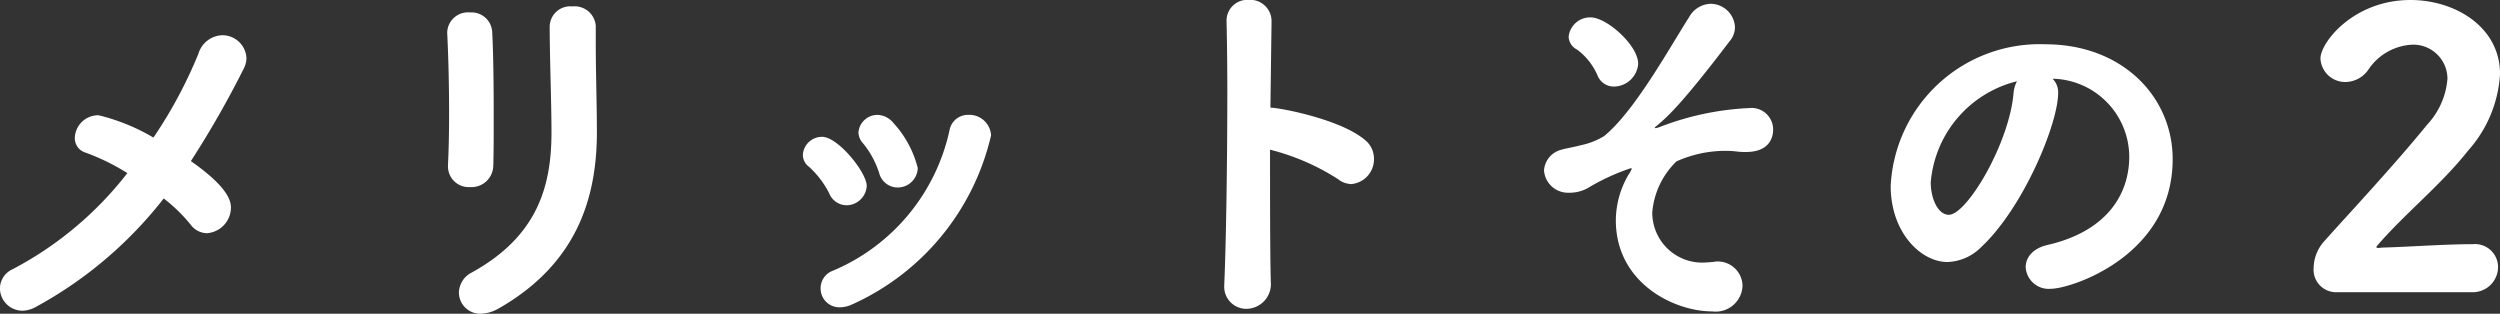 <svg xmlns="http://www.w3.org/2000/svg" width="138.894" height="17.43" viewBox="0 0 138.894 17.43">
  <rect x="0" y="0" width="138.894" height="17.43" fill="#333333" stroke="none"/>
  <path id="パス_246060" data-name="パス 246060" d="M-61.8-4.956a8.976,8.976,0,0,1,1.491,1.449,1.157,1.157,0,0,0,.9.483,1.44,1.44,0,0,0,1.344-1.407c0-.4-.168-1.155-2.226-2.6a54.182,54.182,0,0,0,2.94-5.145,1.28,1.28,0,0,0,.147-.588,1.338,1.338,0,0,0-1.344-1.26A1.436,1.436,0,0,0-59.871-13a25.324,25.324,0,0,1-2.5,4.662,11.185,11.185,0,0,0-3.045-1.239,1.3,1.3,0,0,0-1.323,1.239.835.835,0,0,0,.609.84,12.257,12.257,0,0,1,2.31,1.134,19.562,19.562,0,0,1-6.363,5.334A1.189,1.189,0,0,0-70.9.042a1.255,1.255,0,0,0,1.239,1.239,1.589,1.589,0,0,0,.756-.21A22.827,22.827,0,0,0-61.8-4.956Zm18.648,6.09c4.347-2.5,5.418-6.174,5.418-9.786,0-1.449-.063-3.318-.063-4.935v-.966a1.176,1.176,0,0,0-1.3-1.071,1.142,1.142,0,0,0-1.26,1.113c0,1.659.1,4.242.1,5.88,0,3.066-.819,5.8-4.431,7.791A1.284,1.284,0,0,0-45.4.273a1.184,1.184,0,0,0,1.218,1.176A2.136,2.136,0,0,0-43.155,1.134Zm-.336-7.959c.021-.756.021-1.743.021-2.793,0-1.659-.021-3.444-.084-4.6a1.15,1.15,0,0,0-1.239-1.071,1.152,1.152,0,0,0-1.26,1.092v.063c.063,1.2.105,2.877.105,4.473,0,1.05-.021,2.037-.063,2.856v.084a1.153,1.153,0,0,0,1.239,1.134A1.209,1.209,0,0,0-43.491-6.825Zm23.583.189a5.77,5.77,0,0,0-1.344-2.5,1.189,1.189,0,0,0-.882-.462,1.06,1.06,0,0,0-1.071.966.915.915,0,0,0,.252.609,5.038,5.038,0,0,1,.9,1.659,1.065,1.065,0,0,0,1.008.8A1.116,1.116,0,0,0-19.908-6.636ZM-23.583.945a13.677,13.677,0,0,0,7.749-9.408A1.211,1.211,0,0,0-17.094-9.6a1.038,1.038,0,0,0-1.05.861A11,11,0,0,1-24.612-.945a1.033,1.033,0,0,0-.693.987,1.044,1.044,0,0,0,1.071,1.05A1.6,1.6,0,0,0-23.583.945Zm.84-6.594c0-.756-1.6-2.73-2.478-2.73a1.065,1.065,0,0,0-1.071,1.008.835.835,0,0,0,.336.651,5.1,5.1,0,0,1,1.134,1.491,1.047,1.047,0,0,0,.945.651A1.131,1.131,0,0,0-22.743-5.649ZM-.336-7.665a12.736,12.736,0,0,1,3.78,1.638,1.231,1.231,0,0,0,.735.273,1.383,1.383,0,0,0,1.26-1.407A1.329,1.329,0,0,0,4.956-8.19C3.591-9.366.168-10-.315-10l.063-4.746v-.042a1.183,1.183,0,0,0-1.26-1.2,1.158,1.158,0,0,0-1.239,1.218c.021.924.042,2.31.042,3.906,0,3.633-.063,8.274-.168,10.626v.084A1.224,1.224,0,0,0-1.638,1.176,1.374,1.374,0,0,0-.294-.336C-.336-2-.336-4.851-.336-7.665Zm20.454-4.767c0-1.029-1.743-2.583-2.646-2.583a1.2,1.2,0,0,0-1.218,1.071.83.83,0,0,0,.462.714,3.5,3.5,0,0,1,1.155,1.47.973.973,0,0,0,.9.588A1.368,1.368,0,0,0,20.118-12.432ZM25.914-.1a1.372,1.372,0,0,0-1.659-1.323c-.1,0-.21.021-.336.021A2.775,2.775,0,0,1,20.9-4.179a4.447,4.447,0,0,1,1.344-2.835A6.626,6.626,0,0,1,25.053-7.6a5.163,5.163,0,0,1,.588.042,3.56,3.56,0,0,0,.462.021c1.3,0,1.512-.8,1.512-1.239a1.2,1.2,0,0,0-1.344-1.2,15.7,15.7,0,0,0-4.956,1.05.947.947,0,0,1-.231.063c-.021,0-.042,0-.042-.021s.042-.063.126-.126c.588-.483,1.428-1.26,4.032-4.683a1.2,1.2,0,0,0,.294-.777,1.36,1.36,0,0,0-1.344-1.3,1.417,1.417,0,0,0-1.2.735c-1.134,1.785-3.045,5.25-4.725,6.615a4.011,4.011,0,0,1-1.26.5c-.483.126-.9.189-1.092.252a1.272,1.272,0,0,0-.987,1.155,1.334,1.334,0,0,0,1.386,1.239,2.067,2.067,0,0,0,1.176-.336,12.038,12.038,0,0,1,2.268-1.029.045.045,0,0,1,.042.042,1.2,1.2,0,0,1-.147.273,5.032,5.032,0,0,0-.735,2.583c0,3.465,3.213,5.061,5.355,5.061A1.491,1.491,0,0,0,25.914-.1Zm17.22-11.508A4.352,4.352,0,0,1,47.4-7.287c0,2.121-1.26,4.158-4.536,4.914-.84.189-1.218.714-1.218,1.239A1.283,1.283,0,0,0,43.05.063c1.092,0,6.762-1.806,6.762-7.2,0-3.465-2.793-6.384-7.077-6.384a8.285,8.285,0,0,0-8.589,7.875c0,2.583,1.68,4.221,3.15,4.221a2.753,2.753,0,0,0,1.869-.819c2.352-2.184,4.284-6.867,4.284-8.568A1.06,1.06,0,0,0,43.134-11.613Zm-1.974.147a1.675,1.675,0,0,0-.189.672c-.252,2.814-2.6,6.741-3.591,6.741-.609,0-1.008-.9-1.008-1.806A6.323,6.323,0,0,1,41.16-11.466ZM66.4.252a1.409,1.409,0,0,0,1.491-1.386,1.282,1.282,0,0,0-1.407-1.281c-1.575,0-3.465.147-5.019.189-.063,0-.147.021-.231.021-.063,0-.1-.021-.1-.042a.077.077,0,0,1,.021-.063c1.554-1.806,3.57-3.4,5.061-5.292A6.994,6.994,0,0,0,68-11.865c0-2.625-2.5-4.116-4.977-4.116-3.15,0-5,2.352-5,3.255a1.374,1.374,0,0,0,1.407,1.3,1.564,1.564,0,0,0,1.26-.693A3.11,3.11,0,0,1,63.147-13.5a1.9,1.9,0,0,1,1.932,1.89,4.218,4.218,0,0,1-1.134,2.562C62.118-6.8,59.682-4.2,58.275-2.625a2.261,2.261,0,0,0-.63,1.512A1.25,1.25,0,0,0,58.821.252Z" transform="translate(70.896 15.981)" fill="#fff"/>
</svg>
